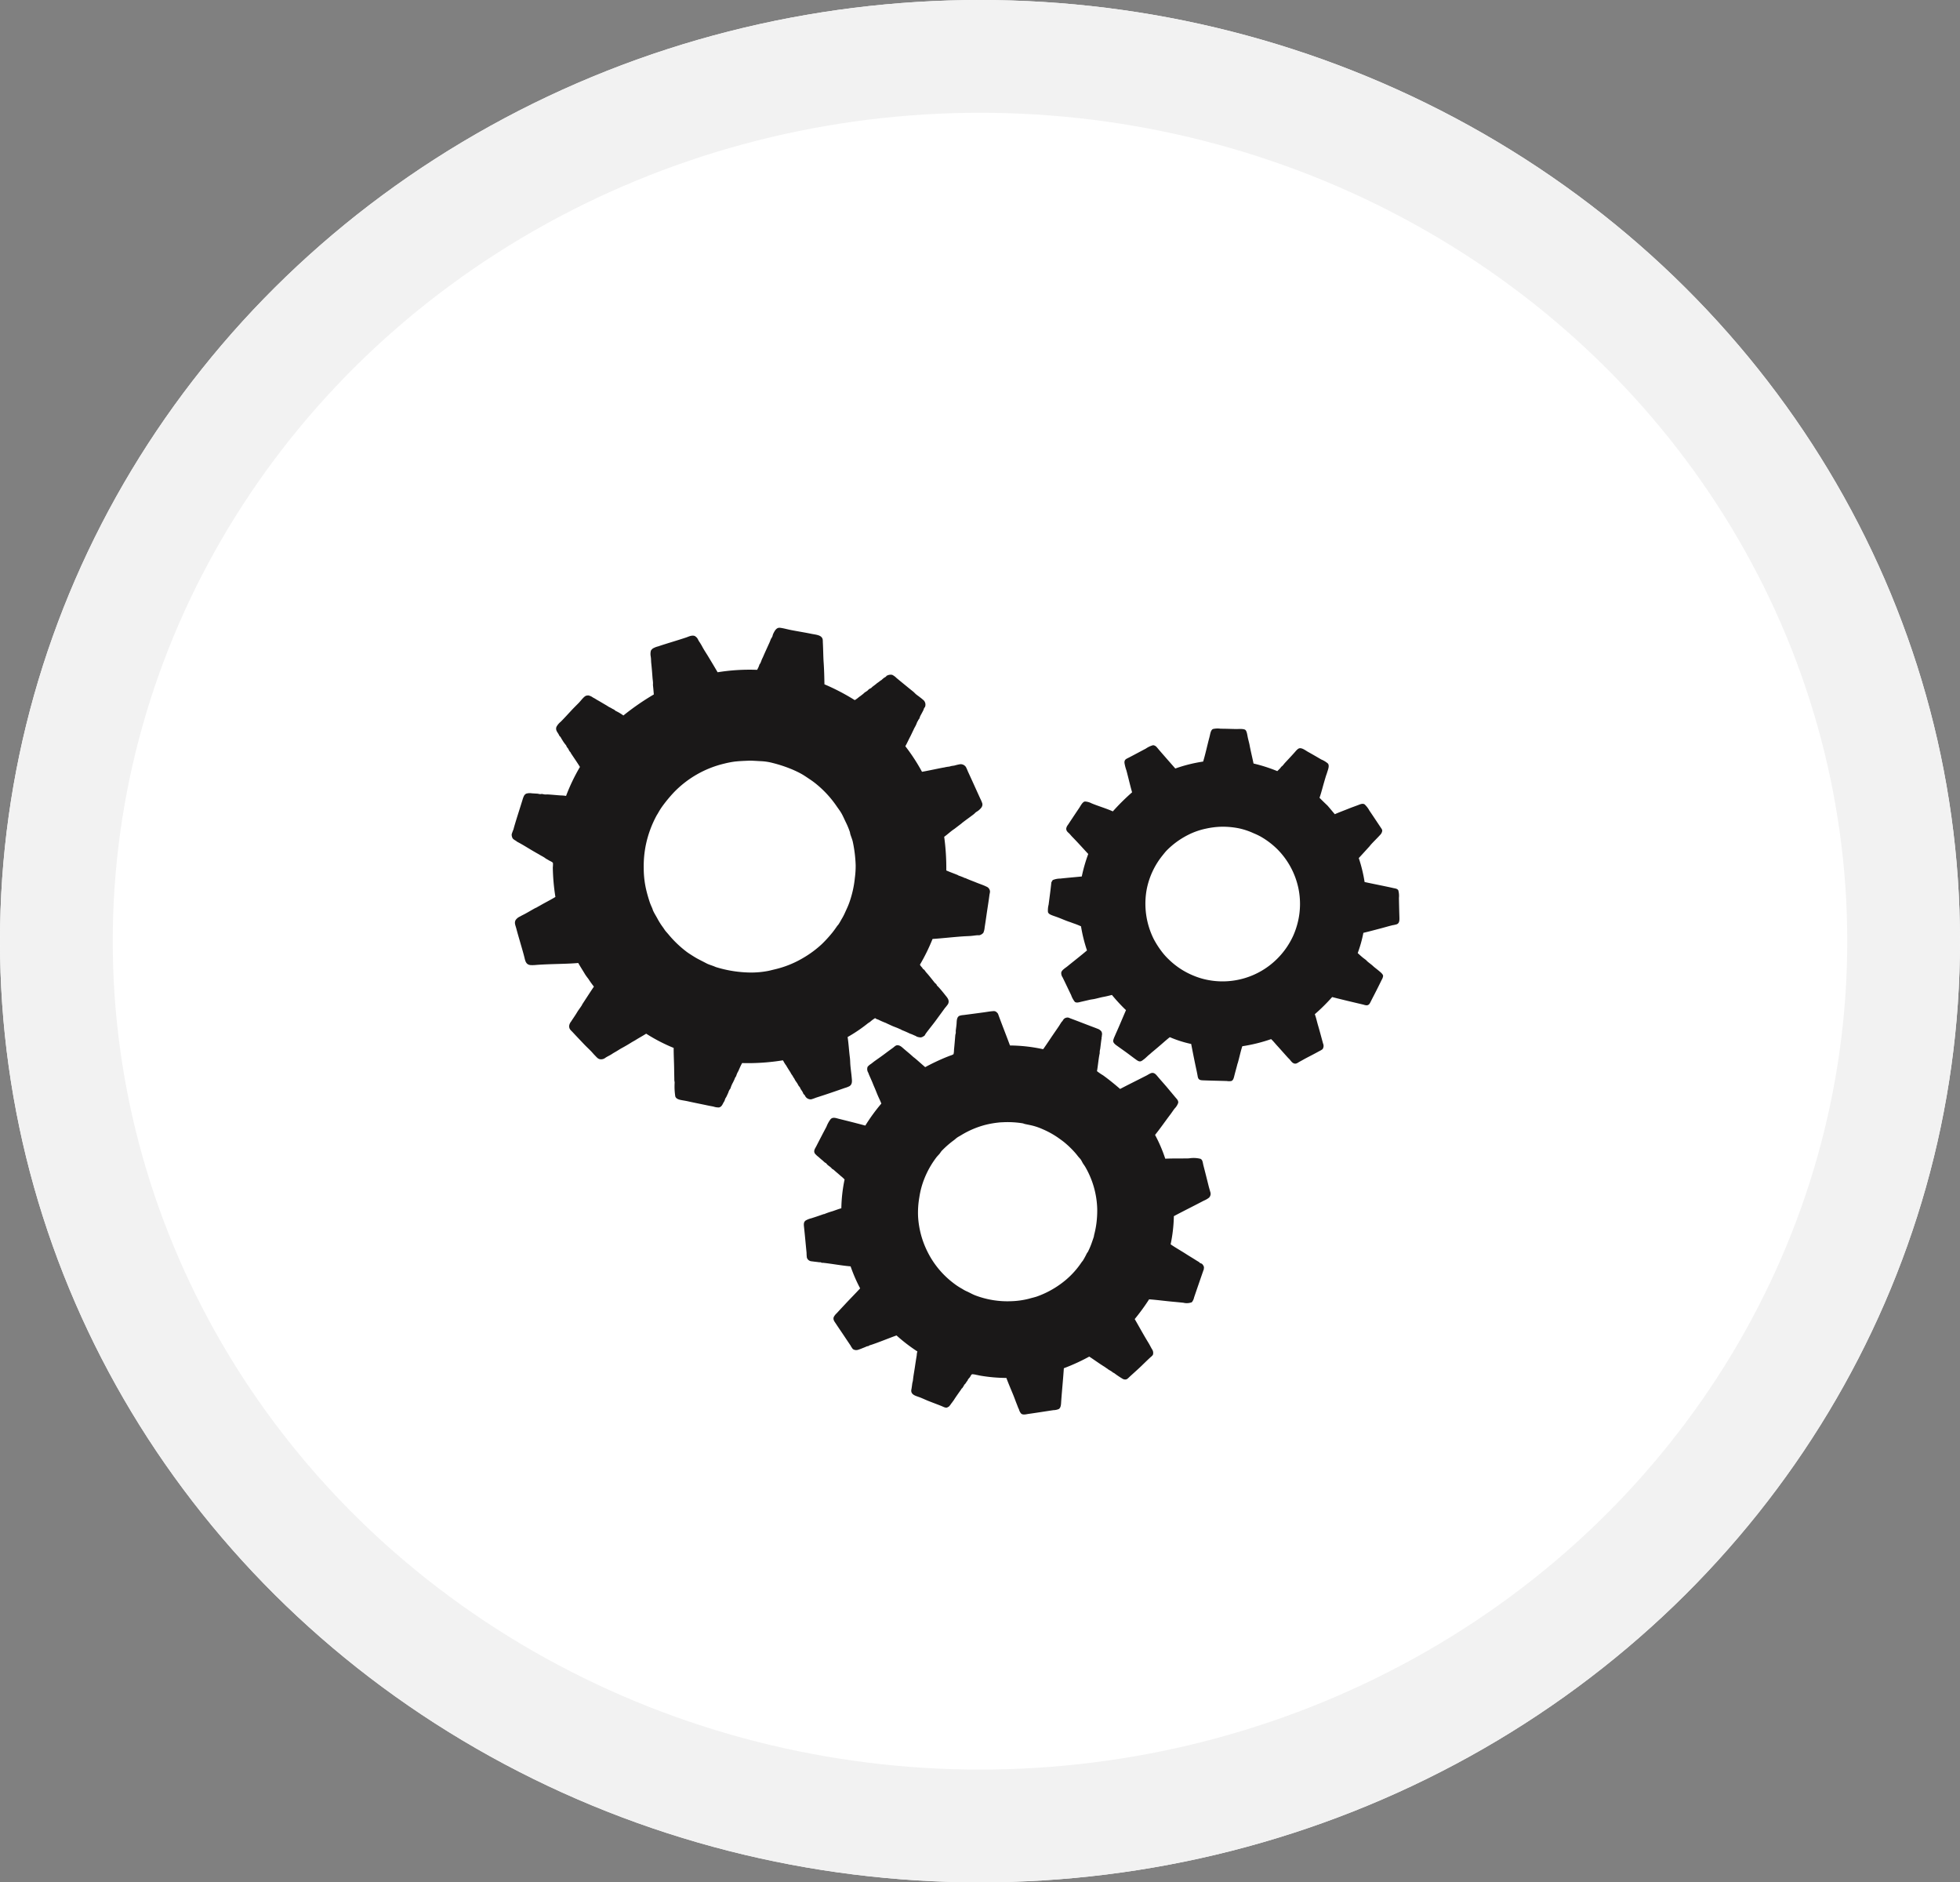 <svg xmlns="http://www.w3.org/2000/svg" xmlns:xlink="http://www.w3.org/1999/xlink" width="226" height="217" viewBox="0 0 226 217">
  <rect x="0" y="0" width="226" height="217" fill="#808080" stroke="none"/>
  <defs>
    <clipPath id="clip-path">
      <rect id="Rectangle_134" data-name="Rectangle 134" width="102.358" height="90.711" fill="none"/>
    </clipPath>
  </defs>
  <g id="Group_2263" data-name="Group 2263" transform="translate(-482 -1581)">
    <g id="Group_2262" data-name="Group 2262">
      <g id="Ellipse_1" data-name="Ellipse 1" transform="translate(482 1581)" fill="#fff" stroke="#f2f2f2" stroke-width="13">
        <ellipse cx="113" cy="108.5" rx="113" ry="108.5" stroke="none"/>
        <ellipse cx="113" cy="108.5" rx="106.5" ry="102" fill="none"/>
      </g>
    </g>
    <g id="Group_194" data-name="Group 194" transform="translate(541 1653.367)">
      <g id="Group_193" data-name="Group 193" clip-path="url(#clip-path)">
        <path id="Path_241" data-name="Path 241" d="M36.049,6.514a25.194,25.194,0,0,1,3.508,1.828A2.688,2.688,0,0,0,40,8.025c.09-.076.184-.127.28-.205s.157-.126.243-.186a2.251,2.251,0,0,1,.205-.187s.194-.12.261-.168.142-.146.224-.205.187-.088.261-.149c.035-.028.06-.065.093-.093.068-.059.156-.123.243-.187.071-.052.161-.128.243-.187.024-.018.032-.044.056-.056a5.108,5.108,0,0,0,.429-.317c.027-.018.051-.019.075-.037.08-.061.179-.167.28-.243.077-.058.182-.107.261-.168.046-.036.038-.07.093-.112-.009.007.039-.008.056-.019a.908.908,0,0,1,.578-.075,1.817,1.817,0,0,1,.485.354c.447.374.932.766,1.362,1.119.214.176.381.306.578.466.1.082.2.2.317.3.156.126.322.237.466.354a4.8,4.8,0,0,1,.448.373.721.721,0,0,1,.131.709c-.021.061-.079.106-.112.168s-.044.139-.075.205c-.091.194-.217.416-.354.672-.06.112-.078.232-.131.336-.027.054-.08.093-.112.149s-.04.145-.112.187a3.448,3.448,0,0,1-.336.728c-.059.119-.109.237-.168.354-.1.2-.2.433-.336.69-.17.32-.328.689-.541,1.063a21.745,21.745,0,0,1,1.922,2.948c.688-.121,1.584-.318,2.351-.466.106-.021.2-.028.3-.056a4.4,4.4,0,0,1,.466-.075c.1-.015.2-.056.3-.075.118-.021.236-.029.354-.056a5.131,5.131,0,0,1,.653-.149.737.737,0,0,1,.634.317,4.31,4.31,0,0,1,.224.5c.474,1.02.965,2.118,1.437,3.153a4.318,4.318,0,0,1,.224.523c.11.375-.188.645-.448.858-.089.073-.191.12-.28.187s-.156.158-.243.224c-.424.326-.9.659-1.325.989-.046.036-.081.075-.131.112-.2.154-.436.332-.653.5-.067.053-.126.1-.205.149-.363.244-.733.6-1.1.858a26.588,26.588,0,0,1,.243,3.881c.425.189.864.341,1.306.522.044.018.086.057.131.075a4.561,4.561,0,0,1,.448.168.95.95,0,0,1,.131.037s0,.036,0,.037c.057.021.114.02.168.037a1.17,1.17,0,0,1,.131.056c.383.171.774.308,1.157.466s.785.279,1.157.466a.638.638,0,0,1,.41.6,2.616,2.616,0,0,1-.056.3c-.082.647-.195,1.348-.3,2.052-.075.51-.166,1.16-.261,1.754a1.89,1.89,0,0,1-.149.616.882.882,0,0,1-.448.28,2.111,2.111,0,0,1-.224,0c-.19.014-.441.051-.672.075-.314.032-.64.033-.97.056-1.209.083-2.45.228-3.545.3a21.838,21.838,0,0,1-1.455,2.966,1.305,1.305,0,0,0,.243.317c.041.052.067.118.112.168s.106.063.149.112c.087.1.151.217.243.317.252.276.5.592.746.9.081.1.158.206.243.3.043.047.113.085.149.131s.052.117.093.168.113.108.168.168c.252.276.519.6.765.914.226.286.561.614.317,1.063a5.38,5.38,0,0,1-.354.448c-.324.451-.677.927-1.007,1.381-.38.522-.822,1.044-1.213,1.586a2.246,2.246,0,0,1-.149.243s-.022-.017-.037,0a.815.815,0,0,1-.354.168,1.335,1.335,0,0,1-.522-.112c-.03-.012-.036-.044-.075-.056-.1-.032-.267-.114-.392-.168s-.241-.085-.336-.131c-.315-.152-.583-.265-.9-.392-.033-.013-.089-.068-.112-.075a.437.437,0,0,1-.112-.037c-.243-.124-.642-.257-.858-.354-.183-.082-.4-.188-.578-.261-.007,0-.014-.036-.019-.037s-.021.025-.037.019-.042-.044-.075-.056c-.207-.074-.426-.164-.634-.261-.106-.049-.209-.107-.317-.149A.724.724,0,0,1,41.908,45a4.066,4.066,0,0,0-.578.429c-.1.074-.2.123-.3.205a17.343,17.343,0,0,1-2.295,1.549c.124.811.157,1.577.261,2.369.036.273.031.559.056.858.041.491.116.991.149,1.38.036.416.116.828-.261,1.063a2.981,2.981,0,0,1-.541.205c-1.1.388-2.193.762-3.321,1.119a4.456,4.456,0,0,1-.541.187.719.719,0,0,1-.672-.336c-.021-.033-.035-.08-.056-.112-.047-.071-.127-.122-.168-.187s-.057-.141-.093-.205c-.074-.133-.186-.27-.261-.411a.8.8,0,0,0-.056-.131c-.042-.066-.107-.122-.149-.187s-.073-.134-.112-.205c-.092-.166-.228-.314-.317-.485a1.047,1.047,0,0,0-.112-.205c-.011-.015-.025-.019-.037-.037-.031-.046-.064-.133-.112-.205-.029-.044-.088-.127-.131-.187s-.094-.177-.149-.261c-.155-.238-.328-.514-.485-.784-.02-.034-.055-.059-.075-.093-.048-.084-.1-.154-.149-.242a1.819,1.819,0,0,0-.131-.224,25.111,25.111,0,0,1-4.7.317,6.273,6.273,0,0,0-.3.616c-.05.1-.087.2-.131.3a2.383,2.383,0,0,0-.261.6,1.062,1.062,0,0,0-.187.354c-.055.121-.114.234-.168.354a3.11,3.11,0,0,0-.3.709,1.234,1.234,0,0,0-.243.466c-.071.157-.146.323-.224.485-.036.075-.095.143-.131.224s-.054.179-.093.261-.093.15-.131.224c-.108.215-.225.471-.5.522a1.716,1.716,0,0,1-.616-.093c-.2-.044-.416-.077-.578-.112-.808-.173-1.546-.314-2.313-.485-.185-.042-.384-.078-.578-.112-.384-.067-.833-.123-.952-.466a7.459,7.459,0,0,1-.075-1.6c-.006-.107-.039-.208-.037-.317,0-.265-.016-.72-.019-1.12-.006-.861-.063-1.739-.056-2.556a19.641,19.641,0,0,1-3.172-1.642c-.4.257-.813.476-1.213.728-.175.11-.362.2-.541.317-.3.189-.663.4-.989.578-.3.159-.6.369-.914.541-.1.057-.2.118-.3.187-.23.152-.543.289-.746.429a.762.762,0,0,1-.41.168c-.4.052-.56-.205-.821-.466-.148-.148-.283-.317-.41-.448-.308-.317-.554-.536-.858-.858-.384-.406-.828-.867-1.25-1.325-.231-.251-.427-.354-.429-.728a.968.968,0,0,1,.224-.522c.2-.32.468-.687.69-1.063.155-.262.372-.531.541-.8.03-.048.043-.1.075-.149.425-.647.888-1.371,1.325-2.015a10.953,10.953,0,0,1-.653-.914,5.938,5.938,0,0,1-.354-.485c-.25-.423-.544-.872-.8-1.325-1.3.125-3.188.1-4.832.224a4.17,4.17,0,0,1-.672.019c-.467-.048-.582-.388-.672-.765-.13-.547-.326-1.2-.485-1.754-.169-.589-.325-1.107-.485-1.716-.1-.372-.244-.636-.075-.952a1.18,1.18,0,0,1,.5-.41c.2-.116.419-.221.6-.317.414-.224.8-.461,1.157-.653.056-.03.113-.04.168-.075.12-.076.282-.157.429-.243.563-.327,1.185-.634,1.735-.97a23.819,23.819,0,0,1-.3-3.4,3.537,3.537,0,0,0,.019-.5c-.033-.129-.346-.237-.5-.336-.092-.058-.174-.1-.261-.149s-.17-.122-.243-.168c-.177-.114-.361-.2-.522-.3s-.352-.2-.522-.3c-.729-.414-1.374-.843-2.09-1.213-.176-.162-.4-.22-.522-.41A.9.9,0,0,1,0,23.809a5.884,5.884,0,0,1,.205-.56c.028-.095.048-.188.075-.28.3-1.038.628-2.023.97-3.134a2.459,2.459,0,0,1,.149-.41.581.581,0,0,1,.28-.3,1.438,1.438,0,0,1,.653-.037c.234.014.436.028.6.037.136.008.251.05.354.056.063,0,.12-.021.187-.019.115,0,.224.048.354.056s.249-.007.373,0c.463.027.966.08,1.437.112a4.335,4.335,0,0,1,.634.056,21.581,21.581,0,0,1,1.6-3.34c-.319-.52-.661-1.009-1.007-1.53-.036-.054-.056-.117-.093-.168s-.084-.085-.112-.131c-.067-.109-.111-.228-.187-.336a.737.737,0,0,1-.187-.317,4,4,0,0,1-.466-.653c-.078-.107-.122-.224-.205-.336-.023-.031-.066-.057-.093-.093-.052-.069-.081-.161-.131-.243-.145-.238-.357-.465-.224-.821a1.942,1.942,0,0,1,.485-.578c.421-.421.782-.821,1.231-1.306.28-.3.539-.553.84-.858.265-.269.582-.733.858-.84A1.461,1.461,0,0,1,8.829,7.8a1.323,1.323,0,0,1,.541.243,4.111,4.111,0,0,1,.448.261c.3.161.591.345.9.522l.224.131c.07.041.135.087.205.131.128.08.279.136.41.224.068.046.19.09.28.149.061.04.1.1.168.131a5.564,5.564,0,0,1,.877.522,29.108,29.108,0,0,1,3.508-2.425c-.03-.333-.049-.633-.093-1.007-.013-.11,0-.207,0-.317-.006-.192-.042-.392-.056-.578-.039-.518-.085-1.132-.149-1.716-.021-.194-.018-.4-.037-.6-.006-.059-.017-.091-.019-.149a1.5,1.5,0,0,1,.019-.69.955.955,0,0,1,.224-.243,2.354,2.354,0,0,1,.616-.243c1.047-.354,2.164-.669,3.228-1.026.251-.084.654-.3.989-.168a.99.99,0,0,1,.28.243c.083.112.14.273.224.392a6.109,6.109,0,0,1,.373.616c.18.338.4.667.6.989.409.675.781,1.291,1.157,1.94a23.009,23.009,0,0,1,4.552-.28,2.86,2.86,0,0,0,.28-.634c.011-.026.049-.044.075-.093.113-.215.156-.415.261-.616.078-.149.146-.329.224-.5.19-.427.4-.882.6-1.325.07-.156.111-.311.205-.485.013-.024.045-.034.056-.056s-.006-.04,0-.056.034-.009.037-.019c.057-.137.07-.273.131-.392.15-.293.344-.715.765-.672.377.039.788.161,1.194.243.8.161,1.568.275,2.407.448.56.115,1.2.132,1.325.634a2.292,2.292,0,0,1,.019.336c.045.762.049,1.711.093,2.313.06.825.081,1.794.093,2.537m-10.243,8.9a10.7,10.7,0,0,0-1.287.243A11.886,11.886,0,0,0,18.68,19a16.764,16.764,0,0,0-1.213,1.455,8.006,8.006,0,0,0-.6.933c-.046.08-.1.16-.149.243a12.49,12.49,0,0,0-1.231,3.321,12.26,12.26,0,0,0-.261,2.78,10.936,10.936,0,0,0,.336,2.687c.1.4.215.78.336,1.157.088.273.207.524.317.784.035.083.056.181.093.261.157.338.368.658.541.989a7.993,7.993,0,0,0,.6.933c.108.152.2.309.317.448s.241.27.354.41a12.518,12.518,0,0,0,1.959,1.884c.142.113.293.216.448.317.311.2.617.4.952.578s.659.34,1.007.522c.234.123.563.216.821.317.1.038.19.085.28.112a13.991,13.991,0,0,0,3.993.616,10.277,10.277,0,0,0,2.09-.205c.2-.046.411-.1.616-.149a11.568,11.568,0,0,0,3.284-1.306,12.122,12.122,0,0,0,2.2-1.623,14.618,14.618,0,0,0,1.1-1.194c.235-.276.439-.57.653-.877.053-.076.119-.132.168-.205.162-.242.285-.487.429-.728.189-.314.336-.669.5-1.026a8.443,8.443,0,0,0,.429-1.1,12.091,12.091,0,0,0,.522-2.5,10.444,10.444,0,0,0,.093-1.455,15.283,15.283,0,0,0-.336-2.724c-.067-.286-.207-.616-.28-.858-.025-.084-.028-.176-.056-.261a8.81,8.81,0,0,0-.448-1.082c-.175-.356-.319-.7-.5-1.026s-.413-.611-.616-.914a12.084,12.084,0,0,0-2.2-2.407,9.236,9.236,0,0,0-.877-.653c-.31-.206-.606-.416-.933-.6s-.665-.342-1.026-.5a15.707,15.707,0,0,0-2.295-.765,6.331,6.331,0,0,0-1.325-.205c-.476-.022-1.093-.075-1.493-.056-.532.025-1.011.039-1.474.093" transform="translate(0 0.001)" fill="#1a1818" fill-rule="evenodd"/>
        <path id="Path_242" data-name="Path 242" d="M428.891,82.737c.3.313.618.613.933.914.285.324.557.662.839.989.477-.212.993-.4,1.53-.616.388-.159.751-.283,1.138-.429.244-.092.529-.232.765-.093a2.852,2.852,0,0,1,.56.728c.447.656.829,1.238,1.287,1.922.1.154.191.248.187.411a.83.83,0,0,1-.261.485c-.338.377-.75.764-1.063,1.119-.06.068-.108.14-.168.205-.391.427-.8.882-1.213,1.325a16.671,16.671,0,0,1,.672,2.761c.995.218,2.322.472,3.284.69.25.057.484.068.6.261a2.314,2.314,0,0,1,.075.877c.016.825.032,1.5.056,2.276.011.358-.013.642-.3.765a3.518,3.518,0,0,1-.5.112c-.448.11-.967.266-1.455.392-.661.171-1.305.348-1.9.485a14.834,14.834,0,0,1-.653,2.332c.181.173.363.332.56.5.119.1.26.191.392.3.061.05.109.117.168.168.181.156.387.3.578.466.064.054.122.114.187.168.181.15.384.3.578.466.14.117.448.355.466.56a1.119,1.119,0,0,1-.168.466c-.291.6-.547,1.111-.84,1.679-.146.283-.273.525-.429.84-.114.23-.183.369-.429.41a1.21,1.21,0,0,1-.392-.075c-1.161-.273-2.469-.579-3.619-.877a21.89,21.89,0,0,1-2,1.978c.148.378.23.8.373,1.287.185.625.386,1.389.578,2.09a.669.669,0,0,1-.056.653,2.082,2.082,0,0,1-.373.224c-.5.278-1.005.535-1.511.8-.253.134-.475.266-.746.41-.217.115-.37.278-.616.224s-.389-.285-.56-.485c-.051-.06-.12-.116-.168-.168-.462-.507-.858-.966-1.306-1.455-.219-.24-.413-.489-.653-.709a18.708,18.708,0,0,1-3.321.821c-.2.609-.332,1.265-.522,1.94-.005.02-.028.056-.037.093-.116.474-.23.848-.354,1.343-.07.277-.127.554-.355.634a1.6,1.6,0,0,1-.522,0c-.812-.026-1.734-.04-2.631-.075-.337-.013-.581-.008-.69-.317a2.1,2.1,0,0,1-.056-.28c-.033-.156-.06-.316-.093-.466-.206-.94-.446-2.144-.635-3.134a13.107,13.107,0,0,1-2.463-.784c-.273.213-.542.446-.821.69-.386.338-.812.7-1.231,1.045-.1.08-.188.176-.3.261-.158.123-.322.291-.5.448-.1.086-.211.165-.317.243-.316.232-.532.04-.821-.168-.254-.183-.483-.358-.728-.541-.4-.3-.791-.57-1.269-.914-.23-.166-.588-.386-.541-.69a2.469,2.469,0,0,1,.168-.466c.061-.144.126-.295.186-.429.371-.823.778-1.813,1.119-2.593a20.617,20.617,0,0,1-1.623-1.754c-.311.081-.635.163-.97.224s-.667.162-1.045.242c-.176.037-.36.053-.541.093-.163.037-.323.076-.485.112l-.485.112c-.269.063-.539.161-.746.019a2.644,2.644,0,0,1-.429-.784c-.359-.738-.626-1.315-.989-2.052a.832.832,0,0,1-.149-.56c.058-.274.486-.524.69-.69.771-.628,1.537-1.22,2.276-1.847a17.437,17.437,0,0,1-.69-2.78,8.989,8.989,0,0,0-.9-.354c-.152-.058-.306-.115-.466-.168-.433-.144-.925-.369-1.343-.522-.233-.086-.49-.167-.672-.243s-.366-.159-.429-.354a2.549,2.549,0,0,1,.075-.858c.112-.879.229-1.707.317-2.575.059-.077.1-.2.168-.261a2.241,2.241,0,0,1,.858-.168c.771-.087,1.794-.171,2.481-.243a18.076,18.076,0,0,1,.746-2.593c-.584-.625-1.212-1.333-1.847-1.978-.1-.1-.195-.224-.3-.336-.167-.181-.384-.282-.392-.6a.844.844,0,0,1,.187-.429c.445-.671.833-1.259,1.306-1.959.176-.261.394-.724.672-.746a1.817,1.817,0,0,1,.746.205c.707.3,1.69.585,2.463.933a25.573,25.573,0,0,1,2.22-2.2c-.243-.845-.425-1.668-.653-2.519a4.961,4.961,0,0,1-.224-.858c-.032-.406.2-.467.485-.616.689-.354,1.289-.684,1.978-1.045a2.66,2.66,0,0,1,.84-.392.63.63,0,0,1,.429.243c.107.116.209.251.3.354.618.713,1.222,1.4,1.829,2.09a17.079,17.079,0,0,1,3.209-.8c.258-.841.479-1.89.728-2.817.088-.329.132-.8.392-.933a2.418,2.418,0,0,1,.9-.037c.67,0,1.146.026,1.828.037.2,0,.814-.054,1.008.093s.235.625.3.914c.073.332.147.561.205.877.115.628.331,1.5.448,2.09a18.274,18.274,0,0,1,2.742.877c.118-.118.231-.226.336-.336.044-.046.067-.1.112-.149s.116-.094.168-.149c.1-.107.187-.235.3-.354.354-.38.715-.759,1.1-1.194.123-.139.329-.4.523-.448.31-.08.747.268.97.392.537.3,1.027.584,1.567.9a2.816,2.816,0,0,1,.765.466c.2.27-.005.721-.112,1.082-.011.036-.025.079-.037.112-.1.266-.211.672-.3.97-.178.611-.318,1.2-.522,1.772m-13.172,3.582A8.532,8.532,0,0,0,414,86.9c-.268.13-.509.253-.746.392a9.428,9.428,0,0,0-1.94,1.493c-.184.184-.347.4-.523.616a8.957,8.957,0,0,0-1.81,3.862,9.129,9.129,0,0,0,.8,5.765,10.32,10.32,0,0,0,1.138,1.716,7.057,7.057,0,0,0,.56.6,8.878,8.878,0,0,0,2.929,1.922,8.3,8.3,0,0,0,1.53.466,8.912,8.912,0,0,0,8.041-2.388,9.014,9.014,0,0,0,1.884-2.687,9.185,9.185,0,0,0,.56-1.679,8.856,8.856,0,0,0,.037-3.825,9.02,9.02,0,0,0-2.407-4.459,9.264,9.264,0,0,0-1.94-1.474,7.624,7.624,0,0,0-.784-.373,8.2,8.2,0,0,0-1.716-.578,9.647,9.647,0,0,0-1.9-.187,9.243,9.243,0,0,0-2,.243" transform="translate(-335.751 -63.144)" fill="#1a1818" fill-rule="evenodd"/>
        <path id="Path_243" data-name="Path 243" d="M240.418,288.229a18.528,18.528,0,0,1,3.825.429,1.392,1.392,0,0,0,.168-.224c.351-.5.7-1.038,1.064-1.567.171-.252.4-.573.616-.9.093-.141.19-.315.3-.466.023-.032.068-.058.093-.093a1.245,1.245,0,0,1,.149-.224.616.616,0,0,1,.523-.168,2.021,2.021,0,0,1,.242.093c.858.314,1.742.669,2.649,1.007.14.052.315.121.485.187a.959.959,0,0,1,.429.3.612.612,0,0,1,.056.485c-.006.032.029.041.019.075,0,.015-.034.012-.037.037-.01.078,0,.174-.019.261-.057.362-.1.78-.149,1.157a1.572,1.572,0,0,0-.056.5c-.13.541-.216,1.567-.317,2.071a6.422,6.422,0,0,0,.709.485c.671.486,1.326,1.019,1.959,1.567,1-.524,2.059-1.043,3.116-1.586a4.016,4.016,0,0,1,.411-.224c.384-.141.59.122.8.373.292.347.567.652.858.989.045.052.083.092.131.149.335.4.676.81,1.045,1.25.174.208.378.382.336.653a1.756,1.756,0,0,1-.41.653c-.16.2-.385.553-.541.746-.575.762-1.12,1.554-1.716,2.295a16.993,16.993,0,0,1,1.175,2.743c.9-.043,1.884-.017,2.724-.037a3.276,3.276,0,0,1,1.362.056c.012.007.015.026.037.037.189.1.21.454.28.728.2.766.409,1.6.6,2.369.052.212.126.44.187.672a.624.624,0,0,1-.149.672,2.483,2.483,0,0,1-.541.317c-.084.04-.176.086-.261.131-1.049.551-2.238,1.14-3.246,1.679a17.425,17.425,0,0,1-.373,3.246c.541.378,1.223.758,1.81,1.138.388.251.752.459,1.138.709.108.07.212.124.336.205.033.021.056.069.093.093.08.051.18.06.243.112a.784.784,0,0,1,.224.373c.01.071-.04.139,0,.187-.362,1.035-.764,2.207-1.138,3.3a1.324,1.324,0,0,1-.261.56,1.639,1.639,0,0,1-.989.056c-.4-.039-.783-.079-1.157-.112-.93-.083-1.834-.21-2.78-.28a24.4,24.4,0,0,1-1.66,2.276c.486.839,1.03,1.841,1.586,2.743.128.208.258.471.392.709a.744.744,0,0,1,.131.634c-.058.143-.229.257-.373.392-.331.311-.629.6-.951.914-.432.416-.889.816-1.362,1.25-.142.13-.264.283-.429.317a.564.564,0,0,1-.392-.075,10.245,10.245,0,0,1-.97-.653c-.047-.031-.1-.042-.149-.075s-.074-.066-.112-.093c-.147-.1-.309-.181-.485-.3-.025-.017-.025-.041-.056-.056a1.088,1.088,0,0,1-.205-.131,1.361,1.361,0,0,0-.168-.112c-.558-.346-1.1-.747-1.7-1.138a23.089,23.089,0,0,1-2.929,1.343c-.087,1.3-.2,2.384-.3,3.731-.026.36-.008.793-.28.97a1.657,1.657,0,0,1-.616.131c-.921.137-1.932.3-2.855.429-.289.039-.63.151-.858-.019a1.092,1.092,0,0,1-.261-.485c-.035-.083-.08-.158-.112-.243-.055-.149-.125-.328-.187-.485-.127-.323-.246-.662-.373-.97-.283-.69-.557-1.32-.784-1.94a18.543,18.543,0,0,1-2.985-.261c-.128-.022-.293-.063-.466-.093a2.5,2.5,0,0,0-.485-.075c-.114.025-.182.2-.242.3s-.167.187-.243.3c-.026.039-.03.092-.056.131s-.05.06-.075.093c-.107.143-.184.316-.317.392.011.055-.031.085-.056.131a1.8,1.8,0,0,1-.168.261c-.013.016-.063.039-.075.056s-.024.056-.037.075c-.248.35-.516.725-.765,1.1-.031.047-.059.1-.093.149-.076.1-.157.21-.243.336-.017.025-.036.03-.056.056a1.523,1.523,0,0,1-.317.392c-.01.007-.048-.009-.056,0-.177.2-.523-.015-.765-.112-.513-.205-.974-.373-1.493-.578-.286-.113-.635-.28-.97-.41-.417-.162-1.023-.268-1.007-.8a2.1,2.1,0,0,1,.037-.224c.025-.167.053-.36.075-.541.016-.13.056-.233.075-.354.022-.142.035-.3.056-.448.051-.355.115-.709.168-1.063.069-.466.131-.874.224-1.437a1.439,1.439,0,0,1,.075-.429,19.064,19.064,0,0,1-2.407-1.847c-.9.321-1.886.733-2.855,1.063-.1.033-.2.057-.28.093-.047.02-.087.058-.13.075s-.084,0-.131.019c-.089.03-.174.079-.261.112-.241.093-.519.218-.8.3a.674.674,0,0,1-.578-.093,2.509,2.509,0,0,1-.28-.429c-.287-.421-.561-.834-.839-1.25-.241-.361-.568-.832-.84-1.25-.155-.238-.354-.455-.243-.765a1.616,1.616,0,0,1,.354-.448c.323-.357.624-.671.952-1.026.557-.6,1.169-1.212,1.735-1.828a18.154,18.154,0,0,1-1.1-2.537c-1.006-.082-2.141-.3-3.172-.41-.05-.005-.1.009-.149,0s-.07-.049-.112-.056c-.09-.014-.189,0-.28-.019-.223-.034-.406-.045-.6-.075-.092-.014-.192-.017-.28-.037a.61.61,0,0,1-.448-.41,4.347,4.347,0,0,1-.037-.56c-.1-1-.179-1.9-.28-2.854-.04-.376-.091-.657.168-.858a2.3,2.3,0,0,1,.653-.261c.445-.142.926-.3,1.437-.485.005,0,.032.012.056,0a9.012,9.012,0,0,1,.97-.336c.346-.118.684-.249,1.007-.336a17.8,17.8,0,0,1,.373-3.321,3.827,3.827,0,0,0-.429-.392c-.14-.123-.283-.253-.429-.373s-.282-.249-.429-.373c-.041-.034-.092-.04-.131-.074-.063-.058-.127-.14-.205-.205-.094-.078-.23-.17-.336-.261-.071-.062-.118-.147-.187-.205-.038-.033-.092-.042-.131-.075-.1-.08-.2-.188-.317-.28s-.275-.237-.429-.373a2.17,2.17,0,0,1-.41-.392c-.17-.313.023-.538.168-.821.4-.786.764-1.481,1.175-2.257a3.649,3.649,0,0,1,.485-.877c.266-.257.578-.125.933-.037l.9.224c.685.171,1.419.361,2.164.56a20.738,20.738,0,0,1,1.847-2.537c-.113-.31-.272-.611-.41-.933-.109-.253-.213-.535-.336-.821-.067-.157-.141-.321-.205-.485-.135-.346-.307-.716-.466-1.082-.033-.077-.06-.164-.093-.243a.769.769,0,0,1-.075-.672,1.477,1.477,0,0,1,.392-.336c.151-.114.3-.238.41-.317.5-.357.831-.581,1.269-.914.265-.2.538-.4.84-.616.158-.115.3-.28.466-.3.331-.037.55.19.784.392.341.294.722.6,1.063.914.091.083.176.136.28.224.357.3.771.678,1.138.989a25.092,25.092,0,0,1,2.444-1.157c.11-.045.262-.1.429-.168a1.471,1.471,0,0,0,.392-.168,2.077,2.077,0,0,0,.056-.5c.064-.621.1-1.091.149-1.679.008-.1.047-.186.056-.28s-.009-.171,0-.261c.019-.183.072-.511.093-.8s0-.735.317-.9a1.775,1.775,0,0,1,.485-.093c.768-.1,1.584-.206,2.388-.317.337-.047.687-.111,1.008-.131a.519.519,0,0,1,.336.056,1.047,1.047,0,0,1,.242.243c.45,1.243.906,2.371,1.381,3.657m-1.287,8.881a10.864,10.864,0,0,0-1.586.28,10.375,10.375,0,0,0-2.78,1.194c-.138.086-.281.155-.411.243s-.245.2-.373.3a10.857,10.857,0,0,0-1.25,1.063c-.055.057-.118.114-.168.168-.106.114-.182.255-.28.373s-.22.232-.317.354a10.352,10.352,0,0,0-1.436,2.537,9.461,9.461,0,0,0-.56,2.09,10.233,10.233,0,0,0-.149,2.239,10.347,10.347,0,0,0,1.063,4.011,10.242,10.242,0,0,0,2.985,3.638,7.654,7.654,0,0,0,.784.541c.139.082.274.155.411.243a3.659,3.659,0,0,0,.448.224c.3.14.588.31.9.429a10.445,10.445,0,0,0,4.179.672,9.354,9.354,0,0,0,2.071-.3c.332-.1.656-.159.97-.28a10.765,10.765,0,0,0,2.593-1.381,9.789,9.789,0,0,0,2.444-2.519c.046-.07.1-.122.149-.187a9.043,9.043,0,0,0,.466-.858c.037-.067.1-.119.131-.187a9.157,9.157,0,0,0,.485-1.175c.065-.185.142-.4.187-.56.025-.088.019-.138.037-.205a10.377,10.377,0,0,0,.261-1.325,11.835,11.835,0,0,0,.093-1.642,10.218,10.218,0,0,0-1.381-4.869c-.078-.136-.176-.256-.261-.392s-.155-.3-.242-.429-.2-.229-.3-.354-.2-.257-.3-.373a10.839,10.839,0,0,0-1.343-1.306c-.252-.2-.5-.373-.765-.56a10.066,10.066,0,0,0-1.716-.933,6.914,6.914,0,0,0-.97-.354c-.348-.1-.706-.158-1.082-.243-.084-.019-.157-.062-.242-.075a10.928,10.928,0,0,0-2.09-.131c-.206.013-.423.013-.653.037" transform="translate(-182.97 -240.072)" fill="#1a1818" fill-rule="evenodd"/>
      </g>
    </g>
  </g>
</svg>
